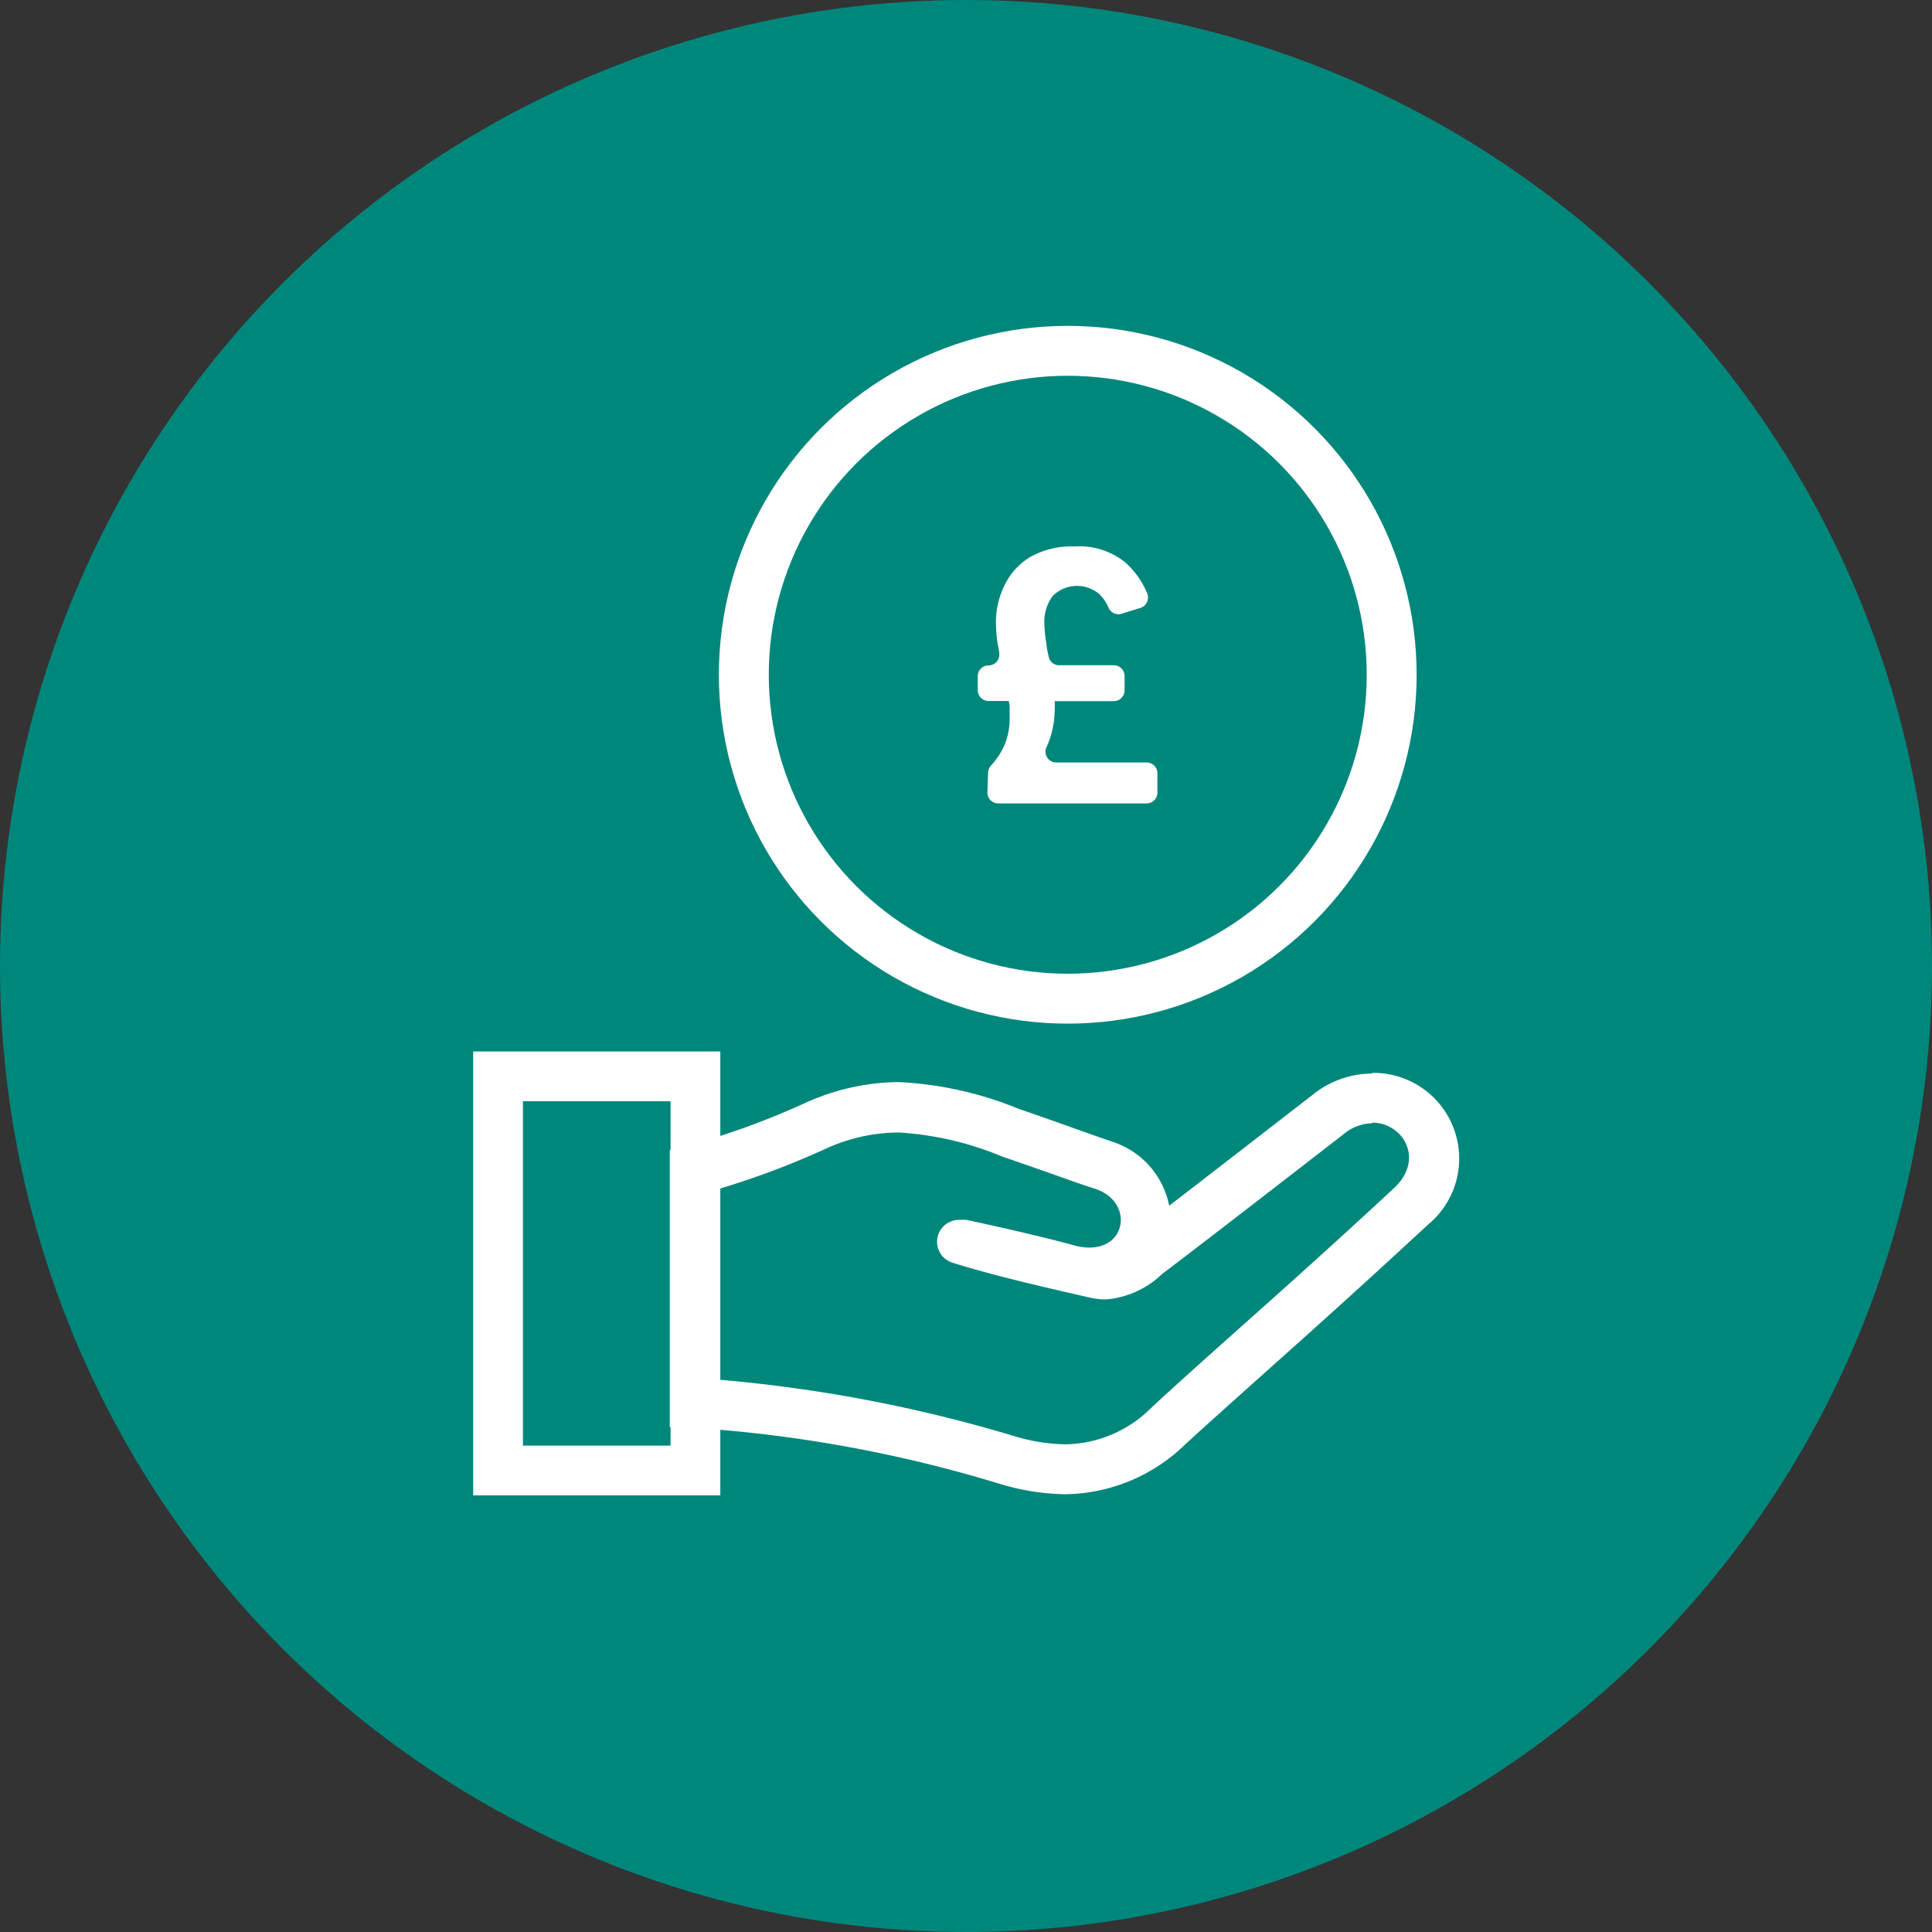 <?xml version="1.0" encoding="UTF-8"?> <svg xmlns="http://www.w3.org/2000/svg" id="Layer_4" data-name="Layer 4" width="120" height="120" viewBox="0 0 120 120"><rect x="0" y="0" width="120" height="120" fill="#333333" stroke="none"/><defs><style> .cls-1 { fill: #00877c; } .cls-2 { fill: #fff; } .cls-3 { fill: none; stroke: #fff; stroke-miterlimit: 10; stroke-width: 3.1px; } </style></defs><title>msduk_partnerships_icns_menu_05_on</title><g id="msduk_icn_msd_on"><circle class="cls-1" cx="60" cy="60" r="60"></circle><path class="cls-1" d="M60,6A54,54,0,1,1,6,60,54.06,54.06,0,0,1,60,6m0-2a56,56,0,1,0,56,56A56,56,0,0,0,60,4Z"></path></g><g><path class="cls-2" d="M41.65,68.4V89.79H32.48V68.4h9.17m3.09-3.09H29.39V92.88H44.74V65.31Z"></path><path class="cls-2" d="M85.23,69.73c1.91,0,3.29,2.27,1.35,4.07-6.74,6.26-11.15,10-15.06,13.63a7.69,7.69,0,0,1-5.39,2.28,11.56,11.56,0,0,1-3.1-.5A90.16,90.16,0,0,0,44.7,85.7V73.83a50.93,50.93,0,0,0,6.61-2.49,11,11,0,0,1,4.5-1,19.76,19.76,0,0,1,6.45,1.5c4.13,1.42,4.06,1.45,5.77,2,2.33.78,2,3.65-.37,3.65a3.57,3.57,0,0,1-.92-.13c-1.85-.52-5.36-1.31-6.72-1.59a2.18,2.18,0,0,0-.42,0,1.36,1.36,0,0,0-.4,2.67c2.66.84,6.42,1.68,8.42,2.14a4.64,4.64,0,0,0,1.06.13,5.68,5.68,0,0,0,3.51-1.59c2.22-1.66,11.27-8.68,11.27-8.68a2.83,2.83,0,0,1,1.77-.67m0-3.09A5.91,5.91,0,0,0,81.53,68s-5.48,4.25-8.91,6.89a5.23,5.23,0,0,0-3.61-4l-1.65-.58c-.74-.26-1.74-.63-4.09-1.44a22.46,22.46,0,0,0-7.46-1.66,14.31,14.31,0,0,0-5.74,1.27,48.49,48.49,0,0,1-6.18,2.34l-2.29.62V88.63l2.93.16a83.76,83.76,0,0,1,17.65,3.4,14.73,14.73,0,0,0,3.95.62,10.87,10.87,0,0,0,7.48-3.09c1.47-1.35,3-2.71,4.75-4.28,2.87-2.56,6.12-5.47,10.33-9.37a5.32,5.32,0,0,0-3.46-9.43Z"></path><circle class="cls-3" cx="66.32" cy="41.91" r="20.12"></circle><path class="cls-2" d="M61.37,48a.71.71,0,0,1,.18-.45,4.46,4.46,0,0,0,.85-1.3,4.14,4.14,0,0,0,.31-1.62c0-.18,0-.36,0-.54s0-.36-.06-.55H61.4a.67.67,0,0,1-.67-.67V42a.67.67,0,0,1,.67-.67h0a.67.67,0,0,0,.66-.78c0-.18-.06-.37-.09-.55a8.43,8.43,0,0,1-.11-1.29,5.16,5.16,0,0,1,.54-2.37A4.09,4.09,0,0,1,64,34.59a5.27,5.27,0,0,1,2.76-.65,4.53,4.53,0,0,1,3.14,1,5.31,5.31,0,0,1,1.35,1.9.68.68,0,0,1-.42.92l-1.17.36a.66.66,0,0,1-.8-.36,2.6,2.6,0,0,0-.58-.86,2.14,2.14,0,0,0-2.89.11,2.65,2.65,0,0,0-.52,1.77A7.32,7.32,0,0,0,65,40c0,.25.08.5.13.76a.66.66,0,0,0,.66.56h3.39a.67.67,0,0,1,.67.67v.89a.67.67,0,0,1-.67.67H65.51a5.24,5.24,0,0,1,0,.55,5.84,5.84,0,0,1-.25,1.63,5.57,5.57,0,0,1-.27.7.67.67,0,0,0,.62.93h5.61a.67.67,0,0,1,.67.67v1.2a.67.67,0,0,1-.67.67H62a.67.67,0,0,1-.67-.67Z"></path></g></svg> 